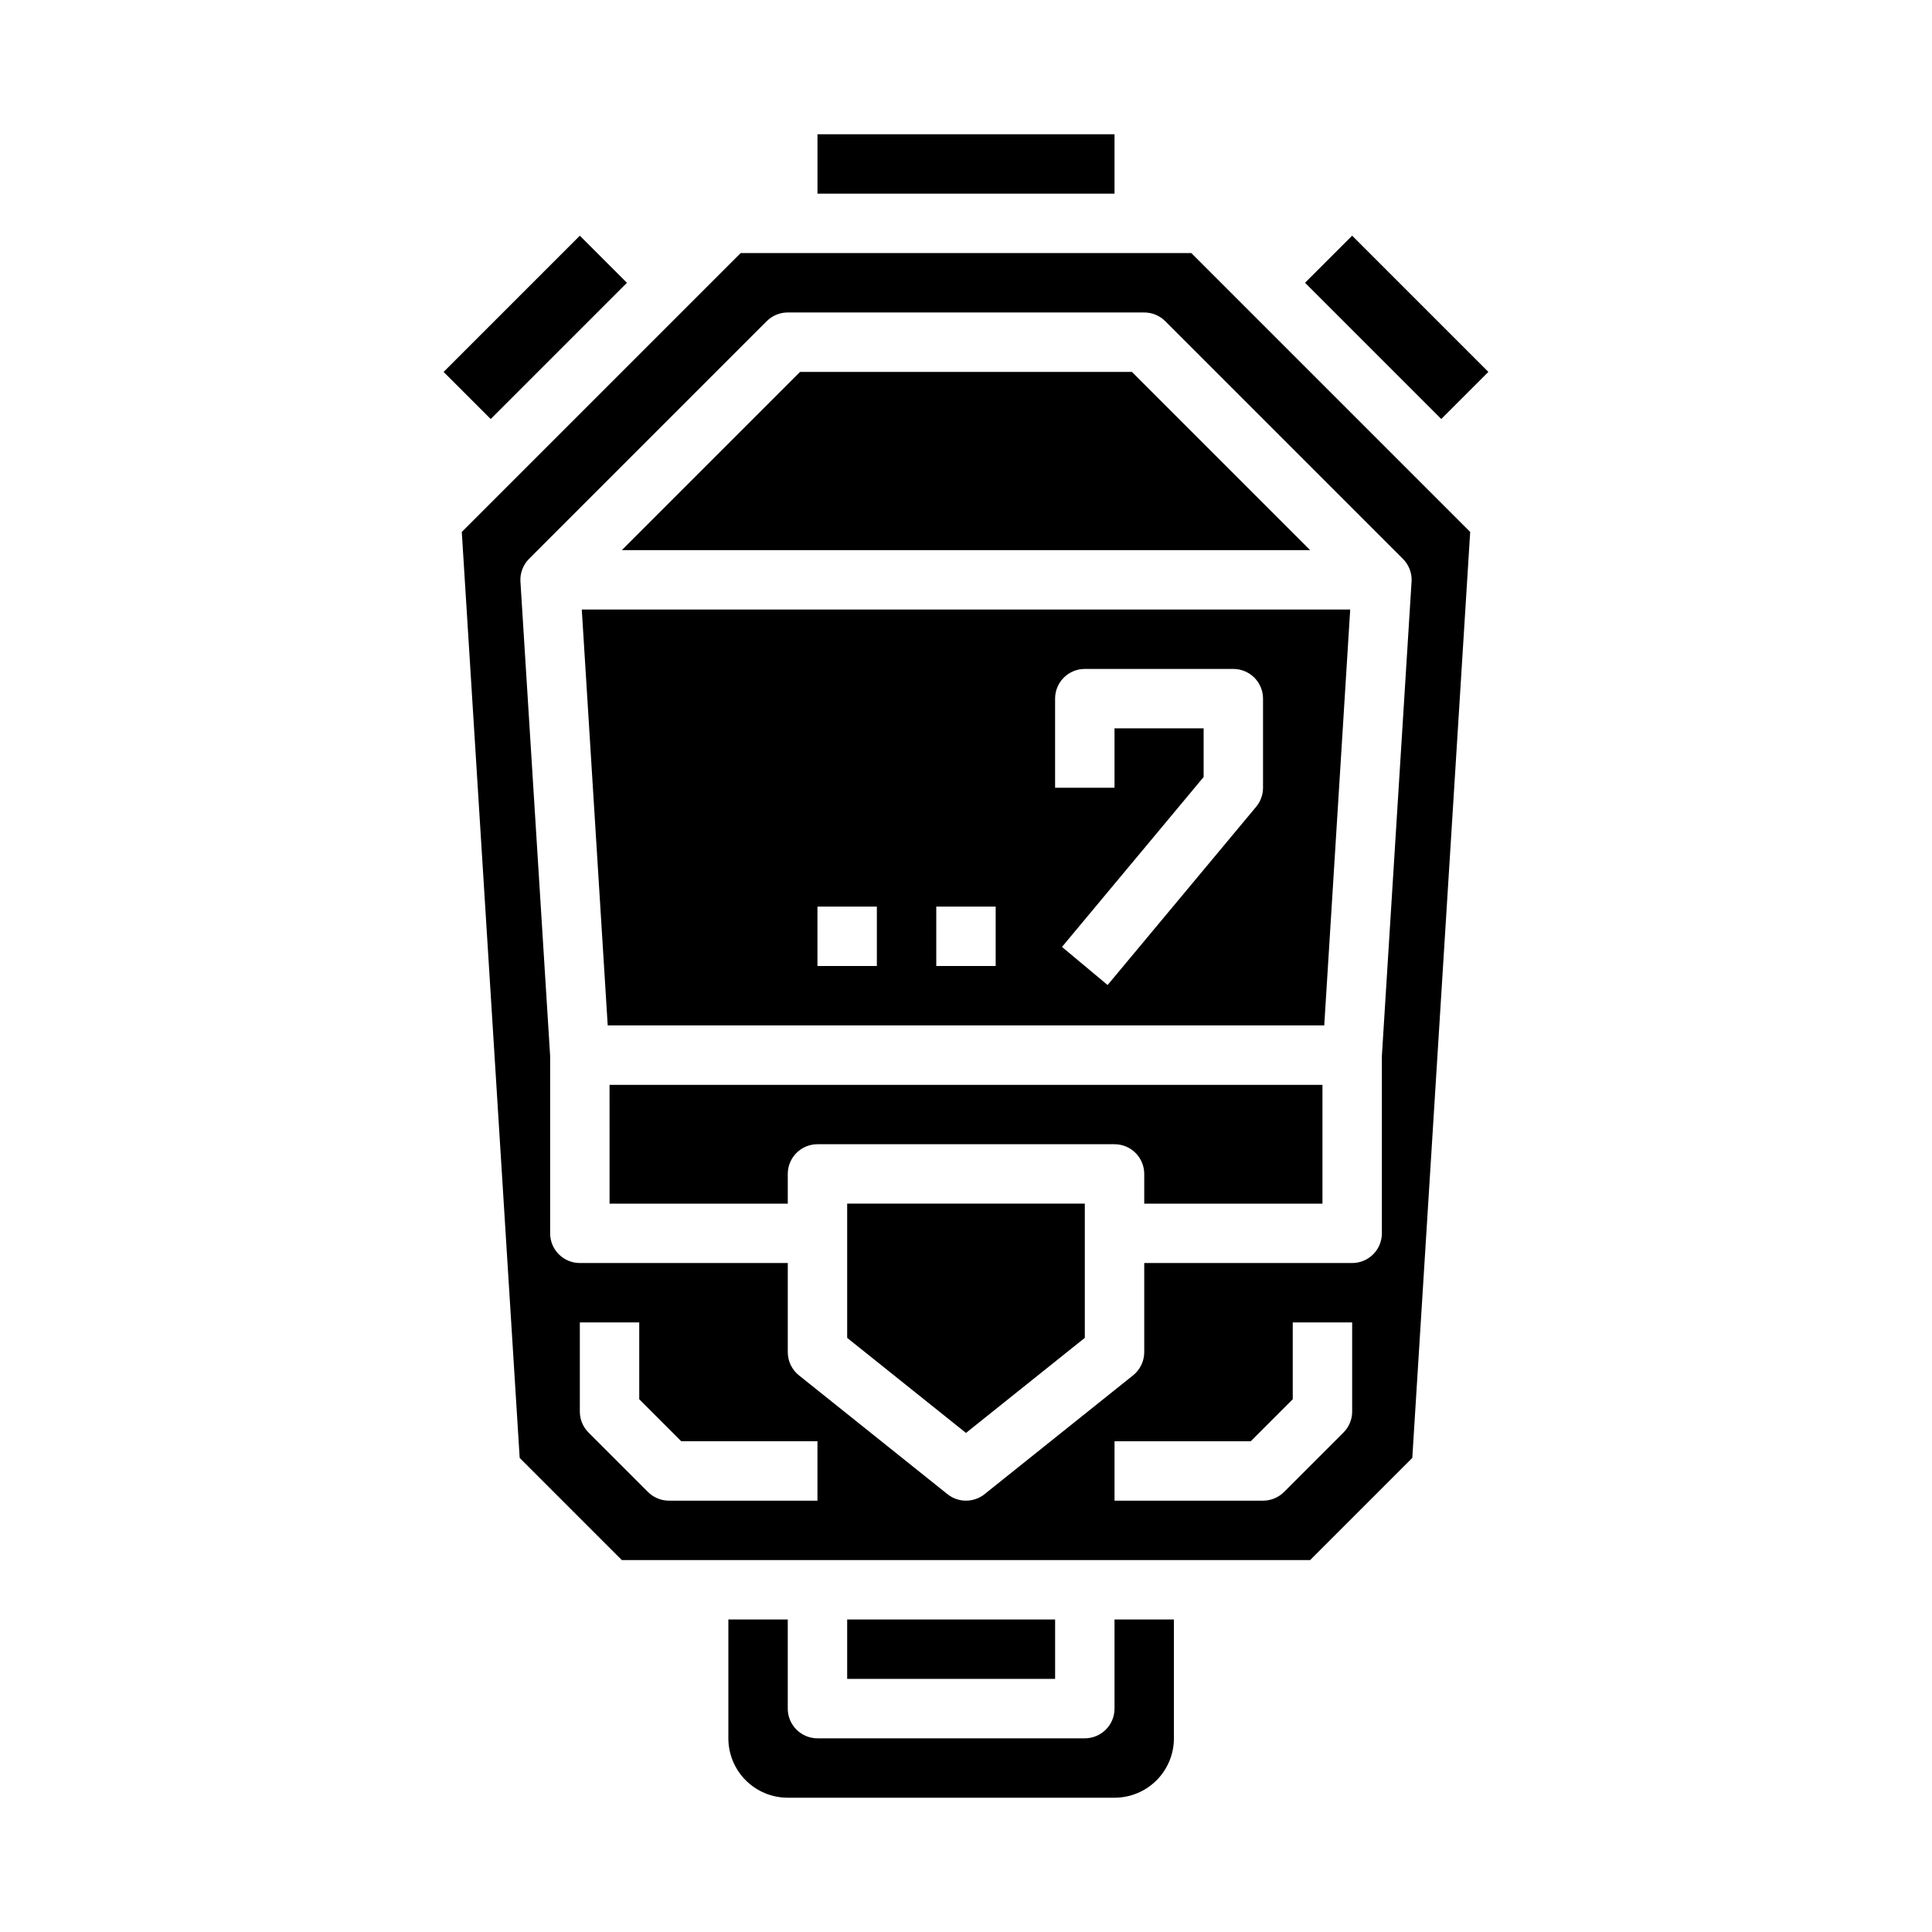 <?xml version="1.0" encoding="UTF-8"?>
<!-- Uploaded to: ICON Repo, www.svgrepo.com, Generator: ICON Repo Mixer Tools -->
<svg fill="#000000" width="800px" height="800px" version="1.1" viewBox="144 144 512 512" xmlns="http://www.w3.org/2000/svg">
 <g>
  <path d="m305.54 462.98h47.23v-7.875c0-4.348 3.523-7.871 7.871-7.871h78.723c2.086 0 4.09 0.828 5.566 2.305 1.477 1.477 2.305 3.481 2.305 5.566v7.871h47.23v-31.484h-188.93z"/>
  <path d="m368.51 573.18h55.105v15.742h-55.105z"/>
  <path d="m368.51 498.55 31.488 25.191 31.488-25.191v-35.578h-62.977z"/>
  <path d="m439.36 596.8c0 2.086-0.832 4.09-2.305 5.566-1.477 1.473-3.481 2.305-5.566 2.305h-70.852c-4.348 0-7.871-3.523-7.871-7.871v-23.617h-15.742v31.488c0 4.176 1.656 8.18 4.609 11.133 2.953 2.953 6.957 4.609 11.133 4.609h86.594c4.176 0 8.18-1.656 11.133-4.609 2.953-2.953 4.609-6.957 4.609-11.133v-31.488h-15.742z"/>
  <path d="m261.56 242.56 36.098-36.098 12.484 12.484-36.098 36.098z"/>
  <path d="m360.64 179.58h78.719v15.742h-78.719z"/>
  <path d="m489.85 218.94 12.484-12.484 36.098 36.098-12.484 12.484z"/>
  <path d="m305.05 415.74h189.89l6.879-110.21h-203.64zm118.56-86.594c0-4.348 3.527-7.871 7.875-7.871h39.359c2.086 0 4.09 0.832 5.566 2.305 1.477 1.477 2.305 3.481 2.305 5.566v23.617c0 1.844-0.645 3.629-1.828 5.047l-39.359 47.23-12.09-10.094 37.535-45.031v-12.895h-23.617v15.742h-15.746zm-31.488 55.105h15.742v15.742l-15.742 0.004zm-31.488 0h15.742v15.742l-15.742 0.004z"/>
  <path d="m356.02 242.56-47.23 47.23h182.41l-47.23-47.23z"/>
  <path d="m340.28 211.07-73.902 73.902 15.344 245.39 27.07 27.07h182.41l27.07-27.07 15.344-245.39-73.902-73.902zm20.355 330.62h-39.359c-2.086 0-4.09-0.832-5.566-2.309l-15.742-15.742c-1.477-1.477-2.305-3.477-2.305-5.566v-23.617h15.742v20.355l11.133 11.133h36.098zm141.7-23.617h0.004c0 2.09-0.832 4.09-2.309 5.566l-15.742 15.742c-1.477 1.477-3.481 2.309-5.566 2.309h-39.359v-15.746h36.102l11.129-11.129v-20.359h15.742zm15.742-219.93-7.867 125.71v46.988c0 2.086-0.828 4.09-2.305 5.566-1.477 1.477-3.481 2.305-5.566 2.305h-55.105v23.617c0 2.391-1.086 4.652-2.953 6.148l-39.359 31.488c-2.875 2.301-6.965 2.301-9.84 0l-39.359-31.488c-1.867-1.496-2.953-3.758-2.953-6.148v-23.617h-55.102c-4.348 0-7.875-3.523-7.875-7.871v-46.988l-7.871-125.71c-0.141-2.25 0.695-4.457 2.289-6.051l62.977-62.977c1.48-1.48 3.488-2.312 5.582-2.309h94.465c2.086 0 4.09 0.832 5.566 2.309l62.977 62.977c1.602 1.594 2.441 3.797 2.305 6.051z"/>
 </g>
</svg>